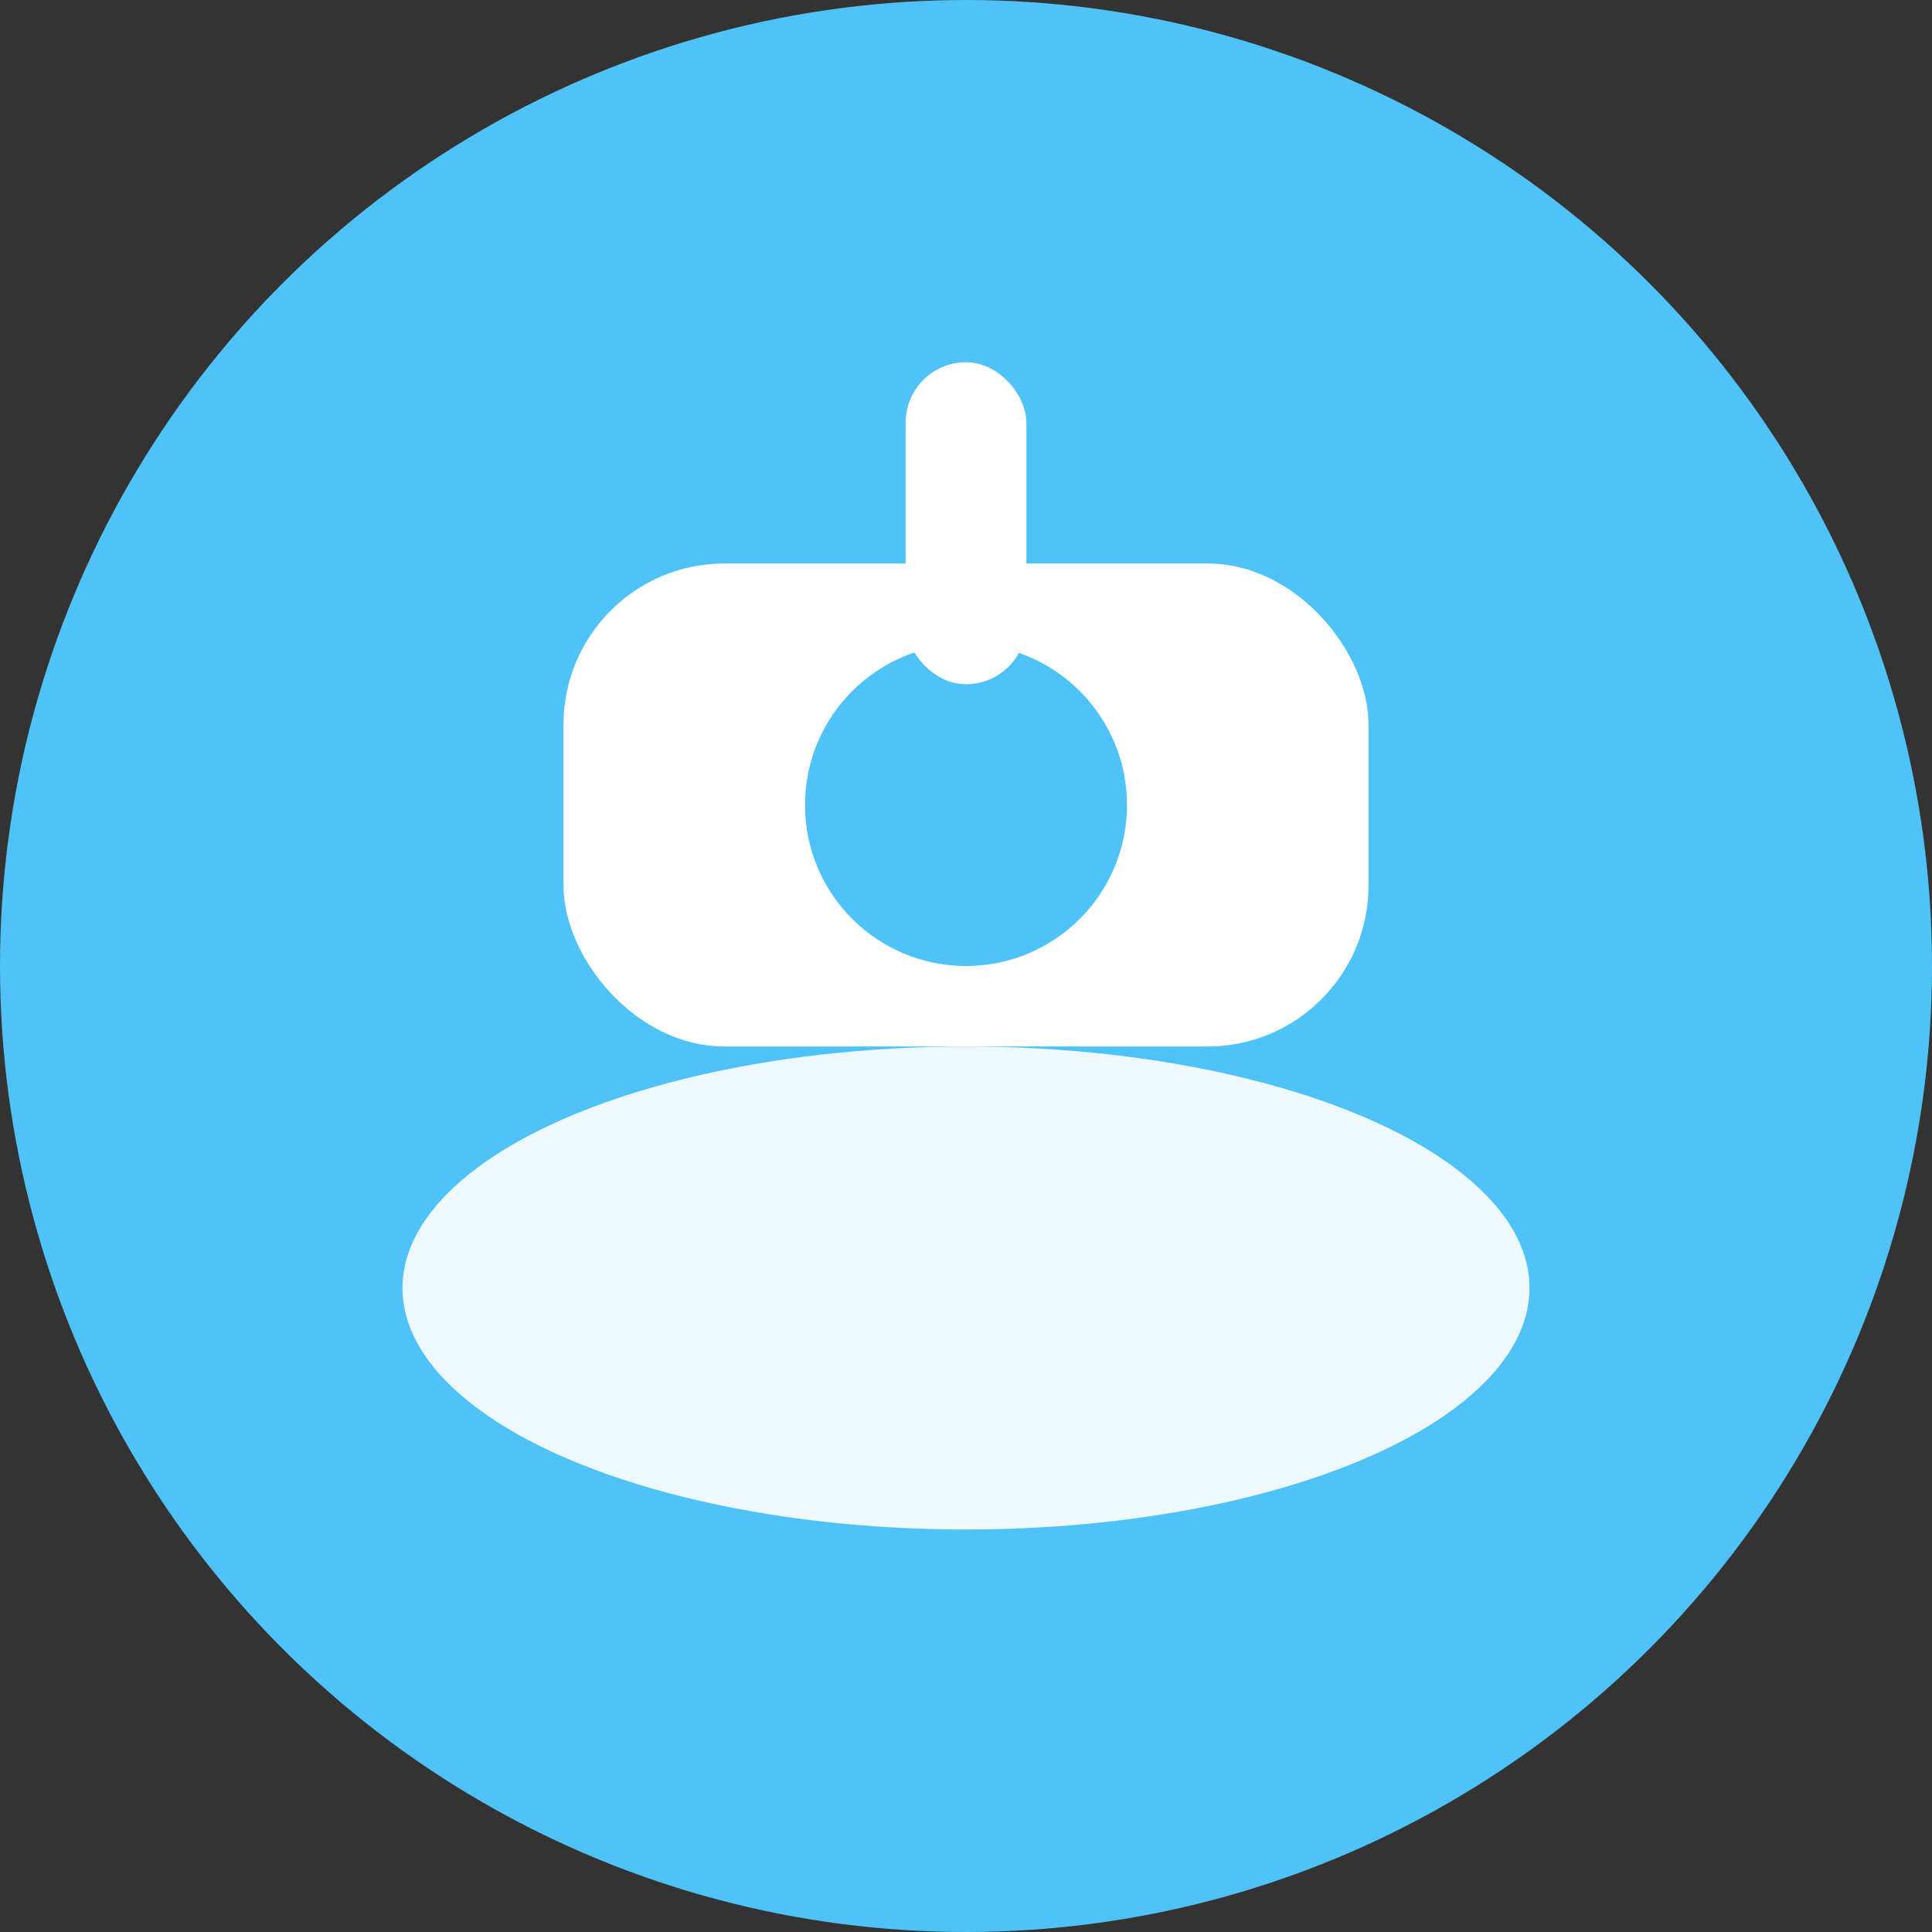 <svg width="192" height="192" viewBox="0 0 192 192" fill="none" xmlns="http://www.w3.org/2000/svg">
  <rect x="0" y="0" width="192" height="192" fill="#333333" stroke="none"/>
  <circle cx="96" cy="96" r="96" fill="#4fc3f7"/>
  <ellipse cx="96" cy="128" rx="56" ry="24" fill="#fff" fill-opacity="0.9"/>
  <rect x="56" y="56" width="80" height="48" rx="16" fill="#fff"/>
  <circle cx="96" cy="80" r="16" fill="#4fc3f7"/>
  <rect x="90" y="36" width="12" height="32" rx="6" fill="#fff"/>
  <rect x="140" y="72" width="10" height="10" rx="5" fill="#4fc3f7"/>
  <rect x="42" y="72" width="10" height="10" rx="5" fill="#4fc3f7"/>
</svg> 